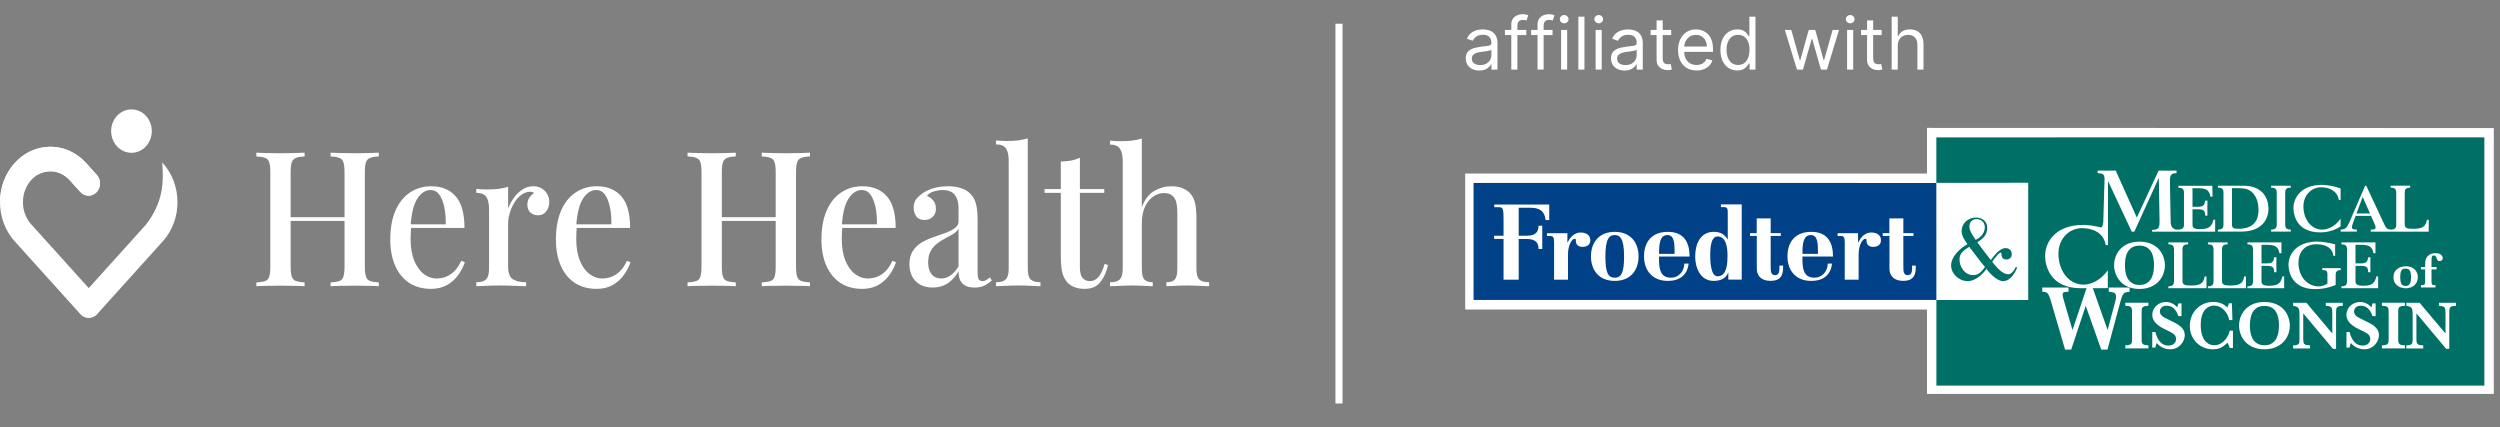 <svg width="790" height="135" viewBox="0 0 790 135" fill="none" xmlns="http://www.w3.org/2000/svg">
<rect x="0" y="0" width="790" height="135" fill="#808080" stroke="none"/>
<g clip-path="url(#clip0_263_982)">
<path fill-rule="evenodd" clip-rule="evenodd" d="M15.93 54.117C11.265 54.117 7.251 58.354 7.251 63.891C7.251 66.529 8.197 69.031 9.841 70.854L30.599 93.873C31.988 95.413 31.945 97.864 30.502 99.347C29.06 100.83 26.765 100.783 25.376 99.243L4.618 76.225C1.646 72.929 0 68.49 0 63.891C0 54.356 7.004 46.375 15.93 46.375C20.2 46.375 24.267 48.257 27.242 51.557L30.599 55.28C31.988 56.82 31.945 59.27 30.502 60.754C29.06 62.236 26.765 62.19 25.376 60.65L22.019 56.928C20.38 55.11 18.187 54.117 15.93 54.117Z" fill="white"/>
<path d="M51.263 51.337C51.779 57.991 51.467 63.893 46.244 70.856L25.486 93.875C24.097 95.415 24.14 97.866 25.583 99.349C27.025 100.832 29.32 100.786 30.709 99.246L51.467 76.227C54.438 72.932 56.085 68.493 56.085 63.893C56.085 59.014 54.251 54.541 51.263 51.337Z" fill="white"/>
<path d="M15.93 54.117C11.265 54.117 -0 60.754 1.30398e-08 63.891C1.30398e-08 54.356 7.004 46.375 15.93 46.375C20.2 46.375 24.267 48.257 27.242 51.557L30.599 55.28C31.988 56.82 31.945 59.27 30.502 60.754C29.06 62.236 26.765 62.19 25.376 60.65L22.019 56.928C20.38 55.11 18.187 54.117 15.93 54.117Z" fill="white"/>
<path d="M41.545 48.287C45.092 48.287 47.968 45.216 47.968 41.428C47.968 37.64 45.092 34.569 41.545 34.569C37.997 34.569 35.121 37.64 35.121 41.428C35.121 45.216 37.997 48.287 41.545 48.287Z" fill="white"/>
</g>
<path d="M104.461 90.448V89.255C105.726 89.176 106.675 89.017 107.308 88.779C107.941 88.54 108.35 88.063 108.536 87.348C108.76 86.633 108.871 85.56 108.871 84.129V54.566C108.871 53.096 108.76 52.023 108.536 51.347C108.35 50.632 107.922 50.155 107.252 49.917C106.619 49.639 105.689 49.48 104.461 49.44V48.248C105.391 48.288 106.545 48.327 107.922 48.367C109.337 48.407 110.732 48.427 112.109 48.427C113.673 48.427 115.124 48.407 116.464 48.367C117.804 48.327 118.884 48.288 119.703 48.248V49.44C118.474 49.48 117.544 49.639 116.911 49.917C116.278 50.155 115.85 50.632 115.627 51.347C115.404 52.023 115.292 53.096 115.292 54.566V84.129C115.292 85.56 115.404 86.633 115.627 87.348C115.85 88.063 116.278 88.54 116.911 88.779C117.544 89.017 118.474 89.176 119.703 89.255V90.448C118.884 90.368 117.804 90.328 116.464 90.328C115.124 90.289 113.673 90.269 112.109 90.269C110.732 90.269 109.337 90.289 107.922 90.328C106.545 90.328 105.391 90.368 104.461 90.448ZM81.011 90.448V89.255C82.277 89.176 83.226 89.017 83.859 88.779C84.492 88.54 84.901 88.063 85.087 87.348C85.311 86.633 85.422 85.56 85.422 84.129V54.566C85.422 53.096 85.311 52.023 85.087 51.347C84.901 50.632 84.473 50.155 83.803 49.917C83.17 49.639 82.24 49.48 81.011 49.44V48.248C81.868 48.288 82.966 48.327 84.305 48.367C85.683 48.407 87.153 48.427 88.716 48.427C90.131 48.427 91.508 48.407 92.848 48.367C94.225 48.327 95.36 48.288 96.253 48.248V49.44C95.025 49.48 94.095 49.639 93.462 49.917C92.829 50.155 92.401 50.632 92.178 51.347C91.954 52.023 91.843 53.096 91.843 54.566V84.129C91.843 85.56 91.954 86.633 92.178 87.348C92.401 88.063 92.829 88.54 93.462 88.779C94.095 89.017 95.025 89.176 96.253 89.255V90.448C95.36 90.368 94.225 90.328 92.848 90.328C91.508 90.289 90.131 90.269 88.716 90.269C87.153 90.269 85.683 90.289 84.305 90.328C82.966 90.328 81.868 90.368 81.011 90.448ZM89.33 69.825V68.632H111.384V69.825H89.33ZM136.279 58.857C139.555 58.857 142.123 59.91 143.984 62.017C145.845 64.123 146.775 67.46 146.775 72.03H127.514L127.402 70.897H140.857C140.895 68.95 140.746 67.162 140.411 65.533C140.076 63.864 139.555 62.533 138.847 61.54C138.14 60.546 137.21 60.05 136.056 60.05C134.455 60.05 133.06 60.963 131.869 62.791C130.715 64.579 130.008 67.46 129.747 71.434L129.914 71.732C129.877 72.288 129.84 72.904 129.803 73.58C129.766 74.215 129.747 74.851 129.747 75.487C129.747 78.229 130.138 80.533 130.919 82.401C131.701 84.269 132.725 85.679 133.99 86.633C135.256 87.547 136.54 88.004 137.843 88.004C138.847 88.004 139.815 87.845 140.746 87.527C141.714 87.169 142.625 86.593 143.481 85.798C144.337 84.964 145.101 83.832 145.771 82.401L146.887 82.878C146.441 84.229 145.752 85.56 144.822 86.871C143.891 88.183 142.7 89.255 141.248 90.09C139.797 90.885 138.103 91.282 136.168 91.282C133.562 91.282 131.292 90.666 129.356 89.434C127.421 88.163 125.932 86.355 124.89 84.01C123.847 81.666 123.326 78.884 123.326 75.666C123.326 72.129 123.866 69.109 124.945 66.606C126.025 64.103 127.532 62.195 129.468 60.884C131.441 59.533 133.711 58.857 136.279 58.857ZM168.49 58.857C169.569 58.857 170.481 59.096 171.226 59.573C172.007 60.05 172.584 60.665 172.956 61.42C173.366 62.136 173.571 62.95 173.571 63.864C173.571 65.016 173.235 66.01 172.566 66.844C171.933 67.639 171.077 68.037 169.997 68.037C169.067 68.037 168.267 67.738 167.596 67.142C166.964 66.546 166.647 65.732 166.647 64.699C166.647 63.824 166.852 63.089 167.262 62.493C167.709 61.858 168.211 61.361 168.769 61.003C168.397 60.685 167.95 60.546 167.429 60.586C166.424 60.626 165.494 60.983 164.638 61.659C163.781 62.295 163.056 63.129 162.46 64.162C161.865 65.156 161.4 66.228 161.064 67.381C160.729 68.533 160.562 69.606 160.562 70.599V84.308C160.562 86.255 161.064 87.567 162.07 88.242C163.074 88.878 164.47 89.196 166.257 89.196V90.448C165.4 90.408 164.172 90.368 162.572 90.328C161.008 90.249 159.352 90.209 157.603 90.209C156.263 90.209 154.923 90.249 153.583 90.328C152.243 90.368 151.22 90.408 150.512 90.448V89.196C151.964 89.196 152.988 88.898 153.583 88.302C154.216 87.706 154.532 86.573 154.532 84.904V66.189C154.532 64.401 154.253 63.089 153.695 62.255C153.136 61.381 152.076 60.944 150.512 60.944V59.692C151.703 59.811 152.857 59.871 153.974 59.871C155.239 59.871 156.412 59.811 157.491 59.692C158.608 59.533 159.631 59.314 160.562 59.036V65.891C161.008 64.738 161.604 63.626 162.349 62.553C163.093 61.48 163.986 60.606 165.028 59.93C166.071 59.215 167.224 58.857 168.49 58.857ZM188.621 58.857C191.897 58.857 194.465 59.91 196.326 62.017C198.187 64.123 199.117 67.46 199.117 72.03H179.855L179.744 70.897H193.199C193.237 68.95 193.088 67.162 192.752 65.533C192.418 63.864 191.897 62.533 191.189 61.54C190.482 60.546 189.552 60.05 188.398 60.05C186.797 60.05 185.401 60.963 184.211 62.791C183.056 64.579 182.349 67.46 182.089 71.434L182.256 71.732C182.219 72.288 182.182 72.904 182.145 73.58C182.107 74.215 182.089 74.851 182.089 75.487C182.089 78.229 182.479 80.533 183.262 82.401C184.043 84.269 185.066 85.679 186.332 86.633C187.598 87.547 188.882 88.004 190.184 88.004C191.189 88.004 192.157 87.845 193.088 87.527C194.055 87.169 194.967 86.593 195.823 85.798C196.679 84.964 197.442 83.832 198.112 82.401L199.229 82.878C198.782 84.229 198.094 85.56 197.163 86.871C196.233 88.183 195.042 89.255 193.59 90.09C192.138 90.885 190.445 91.282 188.509 91.282C185.904 91.282 183.634 90.666 181.698 89.434C179.762 88.163 178.274 86.355 177.232 84.01C176.189 81.666 175.668 78.884 175.668 75.666C175.668 72.129 176.208 69.109 177.287 66.606C178.367 64.103 179.874 62.195 181.81 60.884C183.782 59.533 186.053 58.857 188.621 58.857ZM240.713 90.448V89.255C241.979 89.176 242.928 89.017 243.56 88.779C244.193 88.54 244.603 88.063 244.788 87.348C245.012 86.633 245.124 85.56 245.124 84.129V54.566C245.124 53.096 245.012 52.023 244.788 51.347C244.603 50.632 244.175 50.155 243.505 49.917C242.872 49.639 241.941 49.48 240.713 49.44V48.248C241.643 48.288 242.797 48.327 244.175 48.367C245.589 48.407 246.984 48.427 248.362 48.427C249.925 48.427 251.377 48.407 252.717 48.367C254.057 48.327 255.136 48.288 255.955 48.248V49.44C254.727 49.48 253.796 49.639 253.163 49.917C252.531 50.155 252.103 50.632 251.879 51.347C251.656 52.023 251.544 53.096 251.544 54.566V84.129C251.544 85.56 251.656 86.633 251.879 87.348C252.103 88.063 252.531 88.54 253.163 88.779C253.796 89.017 254.727 89.176 255.955 89.255V90.448C255.136 90.368 254.057 90.328 252.717 90.328C251.377 90.289 249.925 90.269 248.362 90.269C246.984 90.269 245.589 90.289 244.175 90.328C242.797 90.328 241.643 90.368 240.713 90.448ZM217.264 90.448V89.255C218.53 89.176 219.479 89.017 220.111 88.779C220.744 88.54 221.154 88.063 221.339 87.348C221.563 86.633 221.675 85.56 221.675 84.129V54.566C221.675 53.096 221.563 52.023 221.339 51.347C221.154 50.632 220.726 50.155 220.056 49.917C219.423 49.639 218.492 49.48 217.264 49.44V48.248C218.12 48.288 219.218 48.327 220.558 48.367C221.935 48.407 223.405 48.427 224.969 48.427C226.383 48.427 227.76 48.407 229.1 48.367C230.477 48.327 231.612 48.288 232.506 48.248V49.44C231.278 49.48 230.347 49.639 229.714 49.917C229.082 50.155 228.653 50.632 228.43 51.347C228.207 52.023 228.095 53.096 228.095 54.566V84.129C228.095 85.56 228.207 86.633 228.43 87.348C228.653 88.063 229.082 88.54 229.714 88.779C230.347 89.017 231.278 89.176 232.506 89.255V90.448C231.612 90.368 230.477 90.328 229.1 90.328C227.76 90.289 226.383 90.269 224.969 90.269C223.405 90.269 221.935 90.289 220.558 90.328C219.218 90.328 218.12 90.368 217.264 90.448ZM225.583 69.825V68.632H247.636V69.825H225.583ZM272.532 58.857C275.807 58.857 278.375 59.91 280.237 62.017C282.097 64.123 283.028 67.46 283.028 72.03H263.766L263.654 70.897H277.109C277.147 68.95 276.998 67.162 276.663 65.533C276.328 63.864 275.807 62.533 275.1 61.54C274.393 60.546 273.462 60.05 272.308 60.05C270.708 60.05 269.312 60.963 268.121 62.791C266.967 64.579 266.26 67.46 265.999 71.434L266.167 71.732C266.129 72.288 266.093 72.904 266.055 73.58C266.018 74.215 265.999 74.851 265.999 75.487C265.999 78.229 266.39 80.533 267.172 82.401C267.953 84.269 268.977 85.679 270.242 86.633C271.508 87.547 272.792 88.004 274.095 88.004C275.1 88.004 276.068 87.845 276.998 87.527C277.966 87.169 278.878 86.593 279.734 85.798C280.59 84.964 281.353 83.832 282.023 82.401L283.139 82.878C282.693 84.229 282.004 85.56 281.074 86.871C280.143 88.183 278.952 89.255 277.501 90.09C276.049 90.885 274.355 91.282 272.42 91.282C269.815 91.282 267.544 90.666 265.608 89.434C263.673 88.163 262.184 86.355 261.142 84.01C260.1 81.666 259.579 78.884 259.579 75.666C259.579 72.129 260.118 69.109 261.198 66.606C262.277 64.103 263.785 62.195 265.72 60.884C267.693 59.533 269.963 58.857 272.532 58.857ZM294.746 90.865C293.183 90.865 291.842 90.547 290.726 89.911C289.61 89.275 288.772 88.401 288.214 87.288C287.655 86.176 287.376 84.904 287.376 83.474C287.376 81.725 287.748 80.315 288.493 79.242C289.237 78.129 290.187 77.235 291.34 76.56C292.531 75.884 293.778 75.328 295.081 74.891C296.421 74.414 297.668 73.977 298.822 73.58C300.013 73.142 300.98 72.646 301.725 72.09C302.507 71.533 302.897 70.798 302.897 69.884V65.831C302.897 64.401 302.674 63.268 302.227 62.434C301.818 61.559 301.241 60.944 300.496 60.586C299.79 60.228 298.933 60.05 297.928 60.05C297.072 60.05 296.16 60.189 295.192 60.467C294.225 60.705 293.462 61.202 292.904 61.957C293.722 62.195 294.392 62.672 294.913 63.387C295.472 64.063 295.751 64.917 295.751 65.95C295.751 67.063 295.398 67.937 294.69 68.573C294.02 69.209 293.164 69.526 292.122 69.526C290.968 69.526 290.112 69.149 289.553 68.394C288.995 67.599 288.716 66.685 288.716 65.652C288.716 64.579 288.958 63.705 289.442 63.03C289.963 62.354 290.633 61.718 291.452 61.122C292.345 60.487 293.481 59.95 294.858 59.513C296.272 59.076 297.835 58.857 299.547 58.857C301.148 58.857 302.525 59.056 303.679 59.453C304.87 59.811 305.856 60.407 306.638 61.242C307.569 62.156 308.182 63.308 308.48 64.699C308.778 66.05 308.927 67.699 308.927 69.646V86.096C308.927 87.09 309.039 87.805 309.262 88.242C309.523 88.639 309.932 88.838 310.491 88.838C310.863 88.838 311.216 88.739 311.551 88.54C311.923 88.341 312.351 88.043 312.836 87.646L313.393 88.659C312.612 89.335 311.812 89.871 310.993 90.269C310.211 90.666 309.206 90.865 307.978 90.865C306.787 90.865 305.819 90.666 305.075 90.269C304.33 89.871 303.772 89.295 303.4 88.54C303.065 87.785 302.897 86.851 302.897 85.739C301.93 87.408 300.775 88.679 299.436 89.553C298.096 90.428 296.532 90.865 294.746 90.865ZM297.426 88.004C298.468 88.004 299.436 87.686 300.329 87.05C301.26 86.414 302.116 85.461 302.897 84.189V72.328C302.488 72.964 301.892 73.52 301.111 73.997C300.329 74.434 299.492 74.891 298.598 75.368C297.705 75.845 296.849 76.401 296.03 77.037C295.249 77.633 294.597 78.407 294.076 79.361C293.555 80.315 293.294 81.527 293.294 82.997C293.294 84.547 293.666 85.779 294.411 86.692C295.155 87.567 296.16 88.004 297.426 88.004ZM324.777 43.718V84.904C324.777 86.573 325.074 87.706 325.67 88.302C326.303 88.898 327.345 89.196 328.797 89.196V90.448C328.164 90.408 327.177 90.368 325.837 90.328C324.497 90.249 323.158 90.209 321.818 90.209C320.477 90.209 319.119 90.249 317.742 90.328C316.402 90.368 315.397 90.408 314.727 90.448V89.196C316.179 89.196 317.202 88.898 317.798 88.302C318.43 87.706 318.747 86.573 318.747 84.904V50.87C318.747 49.082 318.468 47.771 317.909 46.937C317.351 46.062 316.29 45.625 314.727 45.625V44.374C315.918 44.493 317.072 44.553 318.189 44.553C319.417 44.553 320.589 44.493 321.706 44.374C322.822 44.215 323.846 43.996 324.777 43.718ZM341.244 49.857V59.752H348.949V60.944H341.244V84.368C341.244 85.997 341.523 87.149 342.081 87.825C342.64 88.501 343.44 88.838 344.482 88.838C345.449 88.838 346.306 88.421 347.05 87.587C347.832 86.752 348.502 85.341 349.06 83.355L350.121 83.772C349.675 85.878 348.874 87.666 347.72 89.136C346.604 90.567 344.947 91.282 342.751 91.282C341.486 91.282 340.425 91.103 339.569 90.746C338.712 90.428 337.968 89.951 337.335 89.315C336.516 88.401 335.959 87.308 335.661 86.037C335.363 84.765 335.214 83.076 335.214 80.971V60.944H330.077V59.752H335.214V51.049C336.368 51.01 337.447 50.91 338.452 50.751C339.457 50.553 340.388 50.255 341.244 49.857ZM360.815 43.778V65.474C361.745 63.01 363.048 61.301 364.723 60.348C366.435 59.354 368.24 58.857 370.139 58.857C371.627 58.857 372.837 59.076 373.768 59.513C374.735 59.91 375.536 60.467 376.168 61.182C376.838 61.937 377.323 62.91 377.62 64.103C377.918 65.295 378.067 66.904 378.067 68.93V84.904C378.067 86.573 378.364 87.706 378.96 88.302C379.593 88.898 380.635 89.196 382.087 89.196V90.448C381.417 90.408 380.412 90.368 379.072 90.328C377.732 90.249 376.429 90.209 375.163 90.209C373.861 90.209 372.576 90.249 371.311 90.328C370.083 90.368 369.171 90.408 368.575 90.448V89.196C369.841 89.196 370.734 88.898 371.255 88.302C371.776 87.706 372.037 86.573 372.037 84.904V67.262C372.037 66.109 371.944 65.076 371.758 64.162C371.572 63.209 371.163 62.454 370.529 61.897C369.934 61.301 369.041 61.003 367.85 61.003C366.509 61.003 365.3 61.42 364.22 62.255C363.179 63.05 362.341 64.162 361.708 65.593C361.113 67.023 360.815 68.652 360.815 70.48V84.904C360.815 86.573 361.075 87.706 361.596 88.302C362.117 88.898 363.011 89.196 364.277 89.196V90.448C363.643 90.408 362.713 90.368 361.485 90.328C360.294 90.249 359.066 90.209 357.8 90.209C356.497 90.209 355.157 90.249 353.78 90.328C352.44 90.368 351.435 90.408 350.765 90.448V89.196C352.217 89.196 353.24 88.898 353.836 88.302C354.469 87.706 354.785 86.573 354.785 84.904V50.93C354.785 49.142 354.487 47.831 353.892 46.996C353.333 46.122 352.291 45.685 350.765 45.685V44.433C351.956 44.553 353.11 44.612 354.227 44.612C355.455 44.612 356.627 44.553 357.744 44.433C358.861 44.274 359.884 44.056 360.815 43.778Z" fill="white"/>
<line x1="423.118" y1="7.5" x2="423.118" y2="127.5" stroke="white" stroke-width="2.236"/>
<g clip-path="url(#clip1_263_982)">
<g clip-path="url(#clip2_263_982)">
<path d="M788.047 40.469V124.873L608.926 124.821V97.803H462.673V54.834H608.926V40.416L788.047 40.469Z" fill="white"/>
<path d="M611.884 43.413V57.796L640.917 57.744V94.801H611.901V121.853H785.06V43.39L611.884 43.413Z" fill="#007066"/>
<path d="M611.895 94.789L611.884 57.819L465.642 57.808V94.789H611.895Z" fill="#014188"/>
<path d="M637.482 84.545C636.605 86.376 635.344 88.831 632.897 88.831C631.613 88.831 629.602 87.449 627.719 84.994C626.4 86.761 624.238 88.831 621.786 88.831C618.991 88.831 616.544 86.493 616.544 83.822C616.544 81.152 619.409 78.4 621.699 77.176C620.85 75.887 619.868 74.558 619.868 73.001C619.868 70.605 621.908 68.745 624.39 68.745C626.557 68.745 627.969 70.04 627.969 72.045C627.969 74.173 626.644 75.473 624.825 76.529C626.267 78.511 627.557 80.243 629.091 82.167C630.154 80.878 631.799 78.406 633.746 78.406C634.809 78.406 635.722 79.065 635.722 80.353C635.722 81.339 635.024 82.003 633.961 82.003C632.99 82.003 632.49 81.286 632.49 80.563C632.49 80.027 632.398 79.817 632.171 79.817C631.886 79.817 630.544 81.17 629.533 82.75C631.102 84.668 632.857 86.679 634.577 86.679C635.803 86.679 636.692 85 636.971 84.37L637.465 84.551H637.471L637.482 84.545ZM624.657 69.229C623.245 69.229 622.332 70.156 622.332 71.538C622.332 72.92 623.338 74.371 624.308 75.782C625.935 75.065 627.202 73.579 627.202 71.818C627.202 70.459 626.249 69.241 624.645 69.241H624.651L624.657 69.229ZM623.686 86.936C625.372 86.877 626.22 85.729 627.255 84.376C625.465 82.248 623.96 80.178 622.292 77.992C620.502 79.094 619.229 80.027 619.2 81.91C619.165 84.324 620.903 87.041 623.692 86.936H623.686Z" fill="#007066"/>
<path d="M697.711 90.475C699.094 90.463 699.477 89.968 699.477 88.825V78.855C699.477 77.712 699.094 77.228 697.711 77.205V76.593H703.923V77.205C702.54 77.228 702.156 77.712 702.156 78.855V88.825C702.156 89.88 702.772 90.224 704.539 90.224C707.346 90.224 708.752 89.874 709.17 87.356H709.728V91.075H697.699V90.463H697.705L697.711 90.475Z" fill="white"/>
<path d="M685.216 90.475C686.599 90.463 686.983 89.968 686.983 88.825V78.855C686.983 77.712 686.599 77.228 685.216 77.205V76.593H691.434V77.205C690.051 77.228 689.668 77.712 689.668 78.855V88.825C689.668 89.88 690.284 90.224 692.05 90.224C694.857 90.224 696.264 89.874 696.694 87.356H697.246V91.075H685.216V90.463V90.475Z" fill="white"/>
<path d="M710.187 90.475C711.57 90.463 711.954 89.967 711.954 88.825V78.855C711.954 77.712 711.57 77.228 710.187 77.205V76.593H720.938V80.009H720.293C719.95 78.056 719.038 77.362 716.487 77.362H714.633V83.239H716.272C718.207 83.239 718.486 82.569 718.631 81.286H719.358C719.334 82.079 719.317 82.831 719.317 83.478C719.317 84.429 719.34 85.21 719.358 86.02H718.631C718.631 84.417 718.097 84.009 716.249 84.009H714.633V88.848C714.633 89.787 715.04 90.294 717.039 90.294C719.212 90.294 720.717 89.909 721.229 87.344H721.793V91.064H710.176V90.451V90.463L710.187 90.475Z" fill="white"/>
<path d="M739.895 90.475C741.278 90.463 741.662 89.967 741.662 88.825V78.855C741.662 77.712 741.278 77.228 739.895 77.205V76.593H750.646V80.009H750.007C749.664 78.056 748.745 77.362 746.189 77.362H744.335V83.239H745.973C747.914 83.239 748.188 82.569 748.339 81.286H749.065C749.042 82.079 749.024 82.831 749.024 83.478C749.024 84.429 749.036 85.21 749.065 86.02H748.339C748.339 84.417 747.804 84.009 745.956 84.009H744.335V88.848C744.335 89.787 744.741 90.294 746.741 90.294C748.914 90.294 750.425 89.909 750.931 87.344H751.494V91.064H739.877V90.451V90.463L739.895 90.475Z" fill="white"/>
<path d="M737.902 80.849H737.344C737.193 78.721 735.362 77.188 732.044 77.188C728.022 77.188 726.314 79.91 726.314 83.006C726.314 87.606 729.289 90.498 732.7 90.498C733.723 90.498 734.7 90.148 735.467 89.606V86.656C735.467 85.641 735.147 85.332 733.851 85.332V84.72H739.668V85.332C738.413 85.332 738.07 85.962 738.07 86.86V90.037C737.071 90.504 734.577 91.361 731.62 91.361C724.257 91.361 723.17 85.91 723.17 83.694C723.17 80.394 725.616 76.348 732.241 76.348C734.752 76.348 737.902 77.199 737.902 77.199V80.861V80.849Z" fill="white"/>
<path d="M705.306 59.452H706.799C709.269 59.452 710.379 59.697 711.396 60.525C712.739 61.621 713.692 63.556 713.692 66.378C713.692 70.897 710.774 72.302 707.392 72.302C705.794 72.302 705.306 72.039 705.306 70.955V59.44V59.452ZM700.854 73.188H708.13C715.604 73.188 716.836 68.296 716.836 66.122C716.836 61.831 714.279 58.688 708.88 58.688C707.09 58.688 701.511 58.729 700.854 58.688V59.289C702.238 59.3 702.621 59.796 702.621 60.939V70.908C702.621 72.051 702.238 72.535 700.854 72.558V73.2V73.188Z" fill="white"/>
<path d="M717.672 72.552C719.055 72.529 719.445 72.045 719.445 70.903V60.933C719.445 59.79 719.061 59.306 717.672 59.283V58.682H723.89V59.283C722.507 59.294 722.124 59.79 722.124 60.933V70.903C722.124 72.045 722.507 72.529 723.89 72.552V73.194H717.672V72.552Z" fill="white"/>
<path d="M766.917 69.439C766.487 71.958 765.087 72.308 762.274 72.308C760.507 72.308 759.891 71.958 759.891 70.908V60.939C759.891 59.796 760.269 59.312 761.658 59.289C761.658 59.289 761.518 58.746 761.658 58.688C761.797 58.63 755.446 58.688 755.446 58.688V59.289C756.829 59.3 757.212 59.796 757.212 60.939V70.908C757.212 72.01 756.852 72.506 755.568 72.552C754.539 72.529 754.034 72.191 753.505 71.048L747.74 58.688H747.38L742.696 69.544C741.522 72.267 741.115 72.471 739.645 72.552V73.194H744.759V72.552C743.44 72.529 743.19 72.308 743.19 71.783C743.19 71.579 743.225 71.299 743.759 69.871L744.375 68.221H749.251L750.105 70.133C750.547 71.147 750.698 71.579 750.698 71.806C750.698 72.36 750.355 72.564 749.164 72.564V73.206H767.475V69.457H766.917V69.439ZM744.648 67.451L746.613 62.221L748.908 67.451H744.648Z" fill="white"/>
<path d="M739.627 69.113C737.809 71.713 735.414 72.564 733.857 72.564C730.172 72.564 727.877 69.084 727.877 65.265C727.877 61.446 730.62 59.184 733.45 59.184C736.007 59.184 738.605 60.268 739.075 63.195H739.627V59.557C737.605 58.781 735.135 58.414 733.793 58.414C727.174 58.414 724.727 62.466 724.727 65.76C724.727 67.976 725.814 73.433 733.177 73.433C735.345 73.433 737.501 72.92 739.627 71.544V69.124V69.113Z" fill="white"/>
<path d="M666.126 69.497V57.295H666.184L673.623 73.2H674.448L682.136 56.321H682.194L682.363 66.652C682.392 67.713 682.421 68.798 682.421 69.748C682.421 71.999 682.212 72.64 680.033 72.64V73.206H699.989V69.457H699.425C698.919 72.022 697.403 72.407 695.235 72.407C693.236 72.407 692.829 71.9 692.829 70.961V66.122H694.45C696.304 66.122 696.833 66.53 696.833 68.133H697.559C697.536 67.317 697.519 66.541 697.519 65.591C697.519 64.938 697.542 64.192 697.559 63.399H696.833C696.682 64.676 696.403 65.352 694.474 65.352H692.829V59.475H694.683C697.24 59.475 698.152 60.163 698.489 62.122H699.169L699.082 58.717C697.106 58.741 689.104 58.741 688.372 58.717V59.312C689.755 59.335 690.138 59.819 690.138 60.962V70.932C690.138 71.987 689.807 72.477 688.29 72.564C688.29 72.564 685.931 72.937 685.931 70.005L685.757 61.026C685.728 59.668 685.699 57.907 685.699 56.828C685.699 55.143 686.384 54.712 687.779 54.712V53.896C686.64 53.954 683.095 53.954 682.13 53.896L675.232 68.757L668.561 53.896C667.434 53.954 663.819 53.925 662.854 53.896V54.712C664.731 54.84 665.039 55.12 665.039 56.858C665.039 57.674 664.981 58.566 664.952 59.405L664.667 69.153C664.667 70.582 664.58 71.451 663.941 71.894C661.82 71.334 659.676 71.066 658.351 71.066C649.523 71.066 646.257 76.465 646.257 80.861C646.257 83.817 647.704 91.081 657.525 91.081C661.436 91.081 666.068 91.052 666.068 91.052V85.402C663.651 88.819 660.495 89.944 658.438 89.944C653.527 89.944 650.465 85.303 650.465 80.208C650.465 75.112 654.12 72.092 657.903 72.092C661.314 72.092 664.772 73.532 665.4 77.438H666.138V69.602L666.114 69.521V69.503L666.126 69.497Z" fill="white"/>
<path d="M507.304 81.001C507.304 75.24 508.646 74.278 510.256 74.278C511.865 74.278 513.208 75.234 513.208 81.001C513.208 86.032 512.418 87.752 510.256 87.752C508.094 87.752 507.304 86.038 507.304 81.001ZM502.742 81.001C502.742 85.542 505.421 88.766 510.267 88.766C515.114 88.766 517.781 85.537 517.781 81.001C517.781 76.465 515.102 73.264 510.267 73.264C505.432 73.264 502.742 76.494 502.742 81.001Z" fill="white"/>
<path d="M524.267 80.213C524.267 77.368 524.389 74.278 526.917 74.278C529.172 74.278 529.172 77.065 529.172 80.213H524.267ZM533.908 81.059C533.908 76.552 532.112 73.264 527.027 73.264C521.942 73.264 519.513 76.494 519.513 81.001C519.513 85.507 522.192 88.766 527.027 88.766C530.834 88.766 533.205 86.877 533.6 83.298H532.257C532.199 85.601 530.642 87.746 527.992 87.746C524.523 87.746 524.249 84.697 524.249 81.788V81.059H533.902H533.908Z" fill="white"/>
<path d="M569.577 80.213C569.577 77.368 569.7 74.278 572.227 74.278C574.482 74.278 574.482 77.065 574.482 80.213H569.577ZM579.23 81.059C579.23 76.552 577.434 73.264 572.349 73.264C567.265 73.264 564.835 76.494 564.835 81.001C564.835 85.507 567.514 88.766 572.349 88.766C576.156 88.766 578.533 86.877 578.922 83.298H577.58C577.522 85.601 575.964 87.746 573.314 87.746C569.845 87.746 569.572 84.697 569.572 81.788V81.059H579.224H579.23Z" fill="white"/>
<path d="M499.499 73.468C497.459 73.468 496.088 75.065 495.419 76.558H495.297V73.689H488.847V74.581H489.881C490.794 74.581 491.09 74.96 491.09 76.558C491.09 76.558 491.096 85.811 491.09 88.37H495.483V80.453C495.483 77.345 496.756 75.456 497.61 75.456C497.971 75.456 497.971 75.602 497.971 76.156C497.971 77.666 499.255 78.015 499.981 78.015C501.597 78.015 502.538 77.287 502.538 75.922C502.538 74.062 500.923 73.48 499.499 73.48H499.493L499.499 73.468Z" fill="white"/>
<path d="M591.341 73.468C589.301 73.468 587.929 75.065 587.261 76.558H587.139V73.689H580.689V74.581H581.723C582.635 74.581 582.938 74.96 582.938 76.558V88.37H587.331V80.453C587.331 77.345 588.604 75.456 589.452 75.456C589.824 75.456 589.824 75.602 589.824 76.156C589.824 77.666 591.097 78.015 591.829 78.015C593.444 78.015 594.386 77.287 594.386 75.922C594.386 74.062 592.77 73.48 591.347 73.48H591.341V73.468Z" fill="white"/>
<path d="M550.383 88.364V64.6H543.816V65.445H544.757C545.914 65.445 545.972 65.97 545.972 67.393V75.642H545.914C544.972 74.016 543.537 73.258 541.59 73.258C537.145 73.258 535.68 77.333 535.68 81.053C535.68 84.575 537.267 88.761 541.526 88.761C543.653 88.761 545.391 88.032 546.094 86.172H546.152V88.358H550.383V88.364ZM542.782 87.315C540.434 87.315 540.434 82.021 540.434 80.592C540.434 79.164 540.434 74.716 542.753 74.716C545.647 74.716 545.891 78.733 545.891 80.709C545.891 82.686 545.862 87.315 542.782 87.315Z" fill="white"/>
<path d="M604.224 83.933V84.86C604.195 85.875 604.015 86.953 602.853 86.953C601.458 86.953 601.458 85.676 601.458 83.921V74.558H604.654V73.672H601.458V69.013H597.042V73.672H594.944V74.558H597.071V84.942C597.071 86.889 598.256 88.755 601.394 88.755C604.16 88.755 605.387 87.478 605.387 84.563V83.921H604.23L604.224 83.933Z" fill="white"/>
<path d="M562.302 83.933V84.86C562.273 85.875 562.092 86.953 560.93 86.953C559.535 86.953 559.535 85.676 559.535 83.921V74.558H562.732V73.672H559.535V69.013H555.119V73.672C555.119 73.672 553.974 73.678 553.021 73.672V74.558H555.148V84.942C555.148 86.889 556.333 88.755 559.472 88.755C562.244 88.755 563.464 87.478 563.464 84.563V83.921H562.307L562.302 83.933Z" fill="white"/>
<path d="M472.186 64.623V65.469H473.627C475.121 65.469 475.121 66.256 475.121 69.981V74.5H472.151V75.503H475.121V88.37H479.909V75.514H482.245C484.343 75.514 486.139 75.951 486.197 78.68H487.353V71.322H486.197C486.139 74.057 484.343 74.488 482.245 74.488H479.909V65.65H483.524C485.994 65.65 488.057 66.262 488.399 69.55H489.556V64.629H472.192L472.186 64.623Z" fill="white"/>
<path d="M672.937 92.177C672.251 92.235 671.74 92.346 671.432 92.521C671.112 92.696 670.868 92.987 670.676 93.407C670.496 93.827 670.246 94.585 669.95 95.675L665.958 110.472H663.994L659.089 96.631L654.498 110.472H652.563L648.123 95.261C647.856 94.352 647.617 93.687 647.396 93.25C647.17 92.813 646.914 92.533 646.624 92.393C646.327 92.253 645.909 92.189 645.357 92.189V90.871H653.655V92.189C653.004 92.189 652.528 92.241 652.231 92.34C651.929 92.439 651.784 92.725 651.784 93.174C651.784 93.477 651.894 93.99 652.109 94.713L654.91 104.298L659.408 90.865H661.262L666.01 104.298L668.416 95.296C668.584 94.684 668.672 94.183 668.672 93.81C668.672 93.122 668.457 92.684 668.027 92.492C667.597 92.305 667.05 92.2 666.376 92.177V90.859H672.949V92.177H672.925H672.937Z" fill="white"/>
<path d="M678.888 110.099H671.595V109.12C672.205 109.12 672.658 109.062 672.972 108.945C673.286 108.828 673.483 108.653 673.582 108.42C673.681 108.187 673.727 107.855 673.727 107.417V98.346C673.727 97.722 673.6 97.284 673.338 97.022C673.077 96.766 672.495 96.637 671.595 96.637V95.664H678.888V96.637C678.278 96.637 677.824 96.696 677.511 96.818C677.197 96.94 676.999 97.115 676.9 97.343C676.807 97.576 676.755 97.908 676.755 98.34V107.412C676.755 107.826 676.796 108.146 676.895 108.379C676.982 108.613 677.185 108.793 677.482 108.922C677.784 109.044 678.249 109.108 678.888 109.108V110.088H678.894L678.888 110.099Z" fill="white"/>
<path d="M690.388 105.966C690.388 106.415 690.295 106.887 690.098 107.382C689.912 107.884 689.615 108.362 689.226 108.822C688.837 109.283 688.349 109.65 687.762 109.942C687.175 110.228 686.495 110.373 685.728 110.373C684.961 110.373 684.199 110.204 683.45 109.872C682.7 109.54 682.061 109.044 681.532 108.385C681.305 108.91 681.154 109.394 681.09 109.843H680.114V104.905H681.09C681.265 105.616 681.509 106.286 681.823 106.91C682.136 107.534 682.578 108.07 683.148 108.525C683.717 108.974 684.414 109.201 685.245 109.201C685.972 109.201 686.547 109.003 686.983 108.607C687.419 108.204 687.634 107.715 687.634 107.103C687.634 106.759 687.57 106.461 687.43 106.211C687.291 105.96 687.105 105.727 686.843 105.523C686.588 105.318 686.245 105.103 685.803 104.875C685.362 104.642 684.856 104.403 684.292 104.147C683.415 103.733 682.7 103.319 682.142 102.905C681.584 102.485 681.16 102.077 680.869 101.686C680.579 101.296 680.387 100.917 680.277 100.561C680.166 100.205 680.12 99.85 680.12 99.488C680.12 98.841 680.294 98.2 680.643 97.576C680.992 96.952 681.497 96.433 682.171 96.037C682.845 95.64 683.612 95.436 684.496 95.436C685.17 95.436 685.815 95.588 686.419 95.885C687.024 96.183 687.558 96.591 688.006 97.115C688.134 96.818 688.25 96.404 688.354 95.874H689.354V99.891H688.354C687.645 97.698 686.413 96.602 684.653 96.602C684.013 96.602 683.502 96.771 683.118 97.109C682.735 97.442 682.537 97.879 682.537 98.415C682.537 98.835 682.659 99.203 682.898 99.512C683.136 99.815 683.456 100.083 683.845 100.304C684.234 100.526 684.873 100.841 685.751 101.255C686.809 101.756 687.64 102.193 688.244 102.561C688.843 102.934 689.354 103.395 689.767 103.954C690.179 104.514 690.388 105.19 690.388 105.989H690.394L690.388 105.966Z" fill="white"/>
<path d="M705.585 109.954H704.591C704.44 109.341 704.202 108.799 703.859 108.309C703.324 108.869 702.708 109.353 702.011 109.761C701.314 110.169 700.384 110.373 699.204 110.373C697.908 110.373 696.711 110.058 695.607 109.429C694.503 108.799 693.625 107.919 692.963 106.782C692.306 105.651 691.981 104.38 691.981 102.951C691.981 101.949 692.161 100.981 692.515 100.065C692.87 99.15 693.387 98.346 694.044 97.652C694.7 96.952 695.491 96.41 696.409 96.008C697.321 95.605 698.327 95.413 699.413 95.413C701.209 95.413 702.691 95.996 703.865 97.162C704.022 96.859 704.179 96.421 704.324 95.838H705.277L705.445 101.15H704.434C704.248 100.246 703.923 99.442 703.435 98.748C702.958 98.042 702.383 97.506 701.726 97.133C701.07 96.76 700.372 96.573 699.657 96.573C698.855 96.573 698.129 96.8 697.484 97.244C696.839 97.687 696.339 98.363 695.973 99.272C695.613 100.182 695.433 101.313 695.433 102.672C695.433 104.03 695.584 105.091 695.892 105.971C696.194 106.852 696.572 107.511 697.019 107.954C697.467 108.403 697.92 108.712 698.373 108.863C698.821 109.021 699.251 109.102 699.646 109.102C700.518 109.102 701.296 108.869 701.994 108.397C702.691 107.93 703.26 107.336 703.708 106.624C704.155 105.913 704.452 105.202 704.597 104.496H705.608V109.954H705.585Z" fill="white"/>
<path d="M723.594 102.887C723.594 104.205 723.28 105.429 722.659 106.578C722.037 107.726 721.119 108.648 719.892 109.336C718.678 110.024 717.237 110.373 715.569 110.373C714.215 110.373 713.018 110.158 711.983 109.715C710.955 109.271 710.106 108.683 709.455 107.948C708.804 107.207 708.316 106.403 708.008 105.523C707.7 104.642 707.538 103.756 707.538 102.87C707.538 101.581 707.84 100.369 708.444 99.232C709.049 98.095 709.949 97.168 711.158 96.474C712.367 95.78 713.808 95.43 715.493 95.43C717.027 95.43 718.329 95.687 719.404 96.188C720.485 96.69 721.316 97.331 721.915 98.089C722.513 98.853 722.943 99.657 723.205 100.491C723.466 101.336 723.594 102.135 723.594 102.887ZM720.166 102.846C720.166 102.042 720.096 101.272 719.956 100.549C719.817 99.821 719.579 99.168 719.23 98.579C718.881 97.996 718.411 97.523 717.812 97.185C717.213 96.847 716.464 96.672 715.58 96.672C714.366 96.672 713.413 96.975 712.733 97.582C712.053 98.188 711.588 98.946 711.344 99.856C711.1 100.765 710.972 101.756 710.972 102.841C710.972 103.435 711.007 104.059 711.088 104.706C711.17 105.353 711.356 106.012 711.652 106.689C711.948 107.371 712.419 107.936 713.07 108.403C713.721 108.869 714.563 109.102 715.592 109.102C716.621 109.102 717.446 108.863 718.091 108.385C718.73 107.907 719.201 107.324 719.486 106.624C719.776 105.937 719.962 105.272 720.038 104.642C720.107 104.013 720.148 103.412 720.148 102.841H720.16L720.166 102.846Z" fill="white"/>
<path d="M740.331 96.649C739.645 96.649 739.157 96.713 738.86 96.859C738.564 96.999 738.384 97.203 738.308 97.471C738.238 97.739 738.198 98.176 738.198 98.794V110.239H737.227L727.819 99.022V106.974C727.819 107.575 727.854 108.012 727.935 108.292C728.005 108.566 728.197 108.776 728.499 108.922C728.801 109.067 729.295 109.137 729.975 109.137V110.117H724.628V109.137C725.268 109.137 725.727 109.067 726.012 108.922C726.302 108.776 726.476 108.566 726.54 108.292C726.604 108.018 726.639 107.581 726.639 106.974V99.611C726.639 99.016 726.627 98.567 726.587 98.264C726.558 97.966 726.476 97.704 726.354 97.477C726.238 97.249 726.041 97.075 725.767 96.935C725.5 96.795 725.117 96.701 724.64 96.649V95.675H728.824L737.006 105.383V98.794C737.006 98.258 736.972 97.844 736.896 97.553C736.826 97.267 736.635 97.045 736.344 96.882C736.053 96.731 735.583 96.649 734.949 96.649V95.675H740.313V96.649H740.331Z" fill="white"/>
<path d="M751.75 105.966C751.75 106.415 751.657 106.887 751.459 107.382C751.273 107.884 750.983 108.362 750.588 108.822C750.204 109.283 749.716 109.65 749.135 109.942C748.548 110.228 747.868 110.373 747.095 110.373C746.322 110.373 745.567 110.204 744.811 109.872C744.056 109.54 743.422 109.044 742.893 108.385C742.667 108.91 742.522 109.394 742.458 109.843H741.481V104.905H742.458C742.638 105.616 742.876 106.286 743.19 106.91C743.504 107.534 743.945 108.07 744.515 108.525C745.084 108.974 745.782 109.201 746.613 109.201C747.339 109.201 747.914 109.003 748.35 108.607C748.786 108.204 749.001 107.715 749.001 107.103C749.001 106.759 748.937 106.461 748.798 106.211C748.67 105.954 748.466 105.727 748.211 105.523C747.955 105.318 747.612 105.103 747.159 104.875C746.717 104.642 746.212 104.403 745.648 104.147C744.77 103.733 744.056 103.319 743.498 102.905C742.94 102.485 742.516 102.077 742.225 101.686C741.935 101.296 741.743 100.917 741.632 100.561C741.522 100.205 741.464 99.85 741.464 99.488C741.464 98.841 741.638 98.2 741.987 97.576C742.336 96.952 742.841 96.433 743.515 96.037C744.189 95.64 744.962 95.436 745.84 95.436C746.514 95.436 747.159 95.588 747.763 95.885C748.373 96.183 748.902 96.591 749.35 97.115C749.478 96.818 749.588 96.404 749.698 95.874H750.698V99.891H749.698C748.989 97.698 747.758 96.602 746.008 96.602C745.369 96.602 744.858 96.771 744.474 97.109C744.091 97.442 743.893 97.879 743.893 98.415C743.893 98.835 744.015 99.203 744.253 99.512C744.492 99.815 744.811 100.083 745.201 100.304C745.59 100.526 746.229 100.841 747.107 101.255C748.164 101.756 748.995 102.193 749.6 102.561C750.198 102.934 750.698 103.395 751.122 103.954C751.535 104.514 751.744 105.19 751.744 105.989H751.75V105.966Z" fill="white"/>
<path d="M759.967 110.099H752.674V109.12C753.284 109.12 753.737 109.062 754.051 108.945C754.365 108.828 754.562 108.653 754.661 108.42C754.76 108.187 754.807 107.855 754.807 107.417V98.346C754.807 97.722 754.679 97.284 754.423 97.022C754.162 96.766 753.58 96.637 752.68 96.637V95.664H759.973V96.637C759.363 96.637 758.909 96.696 758.596 96.818C758.282 96.94 758.084 97.115 757.985 97.343C757.892 97.576 757.84 97.908 757.84 98.34V107.412C757.84 107.826 757.881 108.146 757.98 108.379C758.073 108.613 758.27 108.793 758.566 108.922C758.863 109.044 759.334 109.108 759.973 109.108V110.088L759.967 110.099Z" fill="white"/>
<path d="M776.111 96.649C775.425 96.649 774.931 96.713 774.635 96.859C774.338 97.005 774.158 97.203 774.083 97.471C774.013 97.739 773.972 98.176 773.972 98.794V110.239H772.996L763.587 99.022V106.974C763.587 107.575 763.622 108.012 763.698 108.292C763.767 108.566 763.959 108.776 764.261 108.922C764.564 109.067 765.058 109.137 765.738 109.137V110.117H760.391V109.137C761.03 109.137 761.489 109.067 761.774 108.922C762.059 108.776 762.239 108.566 762.303 108.292C762.367 108.018 762.402 107.581 762.402 106.974V99.611C762.402 99.016 762.39 98.567 762.35 98.264C762.32 97.966 762.239 97.704 762.123 97.477C762.007 97.249 761.803 97.075 761.536 96.935C761.263 96.795 760.885 96.701 760.409 96.649V95.675H764.593L772.775 105.383V98.794C772.775 98.258 772.74 97.844 772.665 97.553C772.595 97.267 772.403 97.045 772.113 96.882C771.816 96.731 771.351 96.649 770.718 96.649V95.675H776.082V96.649H776.093H776.111Z" fill="white"/>
<path d="M764.029 87.6C764.029 88.312 763.855 88.93 763.518 89.46C763.169 89.991 762.704 90.399 762.123 90.673C761.536 90.959 760.891 91.093 760.199 91.093C759.543 91.093 758.915 90.964 758.334 90.708C757.753 90.451 757.271 90.061 756.893 89.536C756.515 89.011 756.335 88.376 756.335 87.612C756.335 86.481 756.719 85.612 757.491 85.023C758.264 84.434 759.188 84.143 760.252 84.143C761.042 84.143 761.728 84.3 762.303 84.615C762.873 84.93 763.309 85.35 763.605 85.88C763.901 86.411 764.047 86.982 764.047 87.6H764.041H764.029ZM761.885 87.56C761.885 86.673 761.769 86.003 761.53 85.554C761.292 85.105 760.833 84.878 760.147 84.878C759.711 84.878 759.374 84.971 759.124 85.169C758.88 85.367 758.712 85.671 758.613 86.079C758.52 86.487 758.468 87.023 758.468 87.67C758.468 88.475 758.578 89.122 758.793 89.624C759.008 90.119 759.479 90.364 760.205 90.364C760.682 90.364 761.048 90.224 761.298 89.956C761.542 89.682 761.71 89.344 761.78 88.941C761.85 88.539 761.891 88.078 761.891 87.56H761.885Z" fill="white"/>
<path d="M771.921 81.56C771.921 81.846 771.822 82.073 771.607 82.248C771.404 82.429 771.177 82.516 770.939 82.516C770.613 82.516 770.381 82.406 770.236 82.196C770.09 81.986 769.974 81.7 769.881 81.368C769.759 80.936 769.503 80.727 769.137 80.727C768.789 80.727 768.574 80.855 768.486 81.117C768.399 81.379 768.359 81.788 768.359 82.33V84.4H769.951V85.128H768.359V88.971C768.359 89.285 768.37 89.513 768.411 89.658C768.44 89.804 768.527 89.921 768.655 89.991C768.783 90.072 769.009 90.107 769.323 90.107H769.614V90.836H765.029V90.107H765.377C765.668 90.107 765.877 90.072 766.005 89.997C766.145 89.915 766.232 89.798 766.272 89.647C766.313 89.489 766.336 89.262 766.336 88.965V85.123H765.023V84.394H766.336V83.478C766.336 83.158 766.36 82.855 766.4 82.551C766.441 82.254 766.54 81.939 766.691 81.613C766.877 81.21 767.132 80.901 767.452 80.662C767.766 80.423 768.109 80.248 768.481 80.149C768.853 80.05 769.219 79.998 769.591 79.998C770.189 79.998 770.66 80.085 771.009 80.266C771.357 80.447 771.59 80.656 771.718 80.896C771.845 81.135 771.915 81.356 771.915 81.549H771.921V81.56Z" fill="white"/>
<path d="M684.112 83.822C684.112 85.14 683.798 86.364 683.177 87.513C682.555 88.662 681.637 89.583 680.416 90.271C679.19 90.959 677.761 91.308 676.093 91.308C674.733 91.308 673.536 91.093 672.507 90.65C671.473 90.212 670.63 89.618 669.979 88.883C669.328 88.148 668.84 87.338 668.526 86.458C668.213 85.577 668.056 84.691 668.056 83.805C668.056 82.516 668.358 81.304 668.962 80.167C669.567 79.03 670.467 78.103 671.676 77.409C672.885 76.715 674.332 76.365 676.011 76.365C677.546 76.365 678.847 76.622 679.922 77.123C680.992 77.625 681.834 78.266 682.433 79.024C683.031 79.782 683.461 80.592 683.723 81.426C683.984 82.272 684.112 83.07 684.112 83.822ZM680.672 83.787C680.672 82.983 680.602 82.213 680.463 81.484C680.323 80.756 680.085 80.103 679.736 79.525C679.388 78.942 678.917 78.482 678.318 78.132C677.72 77.788 676.97 77.619 676.093 77.619C674.878 77.619 673.925 77.922 673.245 78.528C672.565 79.135 672.1 79.893 671.856 80.802C671.612 81.718 671.484 82.703 671.484 83.787C671.484 84.382 671.519 85.006 671.601 85.647C671.682 86.294 671.868 86.953 672.164 87.629C672.461 88.306 672.931 88.877 673.582 89.344C674.233 89.81 675.076 90.043 676.11 90.043C677.145 90.043 677.964 89.804 678.609 89.326C679.248 88.848 679.719 88.265 680.004 87.565C680.294 86.877 680.48 86.213 680.556 85.583C680.625 84.953 680.666 84.347 680.666 83.782V83.799L680.672 83.787Z" fill="white"/>
</g>
<path d="M467.456 22.294C466.661 22.294 465.94 22.144 465.292 21.845C464.644 21.54 464.129 21.102 463.748 20.53C463.367 19.953 463.176 19.256 463.176 18.439C463.176 17.72 463.318 17.137 463.601 16.691C463.884 16.239 464.262 15.885 464.736 15.629C465.21 15.373 465.733 15.183 466.304 15.057C466.882 14.927 467.461 14.823 468.044 14.747C468.806 14.649 469.424 14.576 469.898 14.527C470.377 14.472 470.726 14.382 470.944 14.257C471.167 14.132 471.278 13.914 471.278 13.604V13.538C471.278 12.732 471.058 12.106 470.617 11.66C470.181 11.213 469.52 10.99 468.632 10.99C467.712 10.99 466.99 11.191 466.468 11.595C465.945 11.997 465.577 12.428 465.365 12.885L463.536 12.232C463.862 11.469 464.298 10.876 464.842 10.451C465.392 10.021 465.991 9.721 466.639 9.553C467.293 9.378 467.935 9.291 468.567 9.291C468.97 9.291 469.433 9.34 469.955 9.438C470.483 9.531 470.993 9.724 471.483 10.018C471.978 10.312 472.389 10.756 472.716 11.349C473.043 11.943 473.206 12.738 473.206 13.734V22H471.278V20.301H471.18C471.05 20.573 470.832 20.865 470.527 21.175C470.222 21.485 469.816 21.75 469.31 21.967C468.804 22.185 468.186 22.294 467.456 22.294ZM467.75 20.562C468.512 20.562 469.155 20.413 469.678 20.113C470.206 19.814 470.603 19.427 470.87 18.953C471.142 18.48 471.278 17.982 471.278 17.459V15.695C471.197 15.793 471.017 15.883 470.739 15.964C470.467 16.04 470.151 16.108 469.792 16.168C469.438 16.223 469.092 16.272 468.755 16.315C468.422 16.354 468.153 16.386 467.946 16.413C467.445 16.479 466.977 16.585 466.541 16.732C466.111 16.873 465.763 17.088 465.496 17.377C465.234 17.66 465.104 18.047 465.104 18.537C465.104 19.207 465.351 19.713 465.847 20.056C466.348 20.394 466.982 20.562 467.75 20.562ZM482.311 9.455V11.088H475.548V9.455H482.311ZM477.574 22V7.723C477.574 7.004 477.742 6.405 478.08 5.926C478.418 5.447 478.856 5.088 479.395 4.848C479.934 4.608 480.503 4.489 481.102 4.489C481.576 4.489 481.962 4.527 482.262 4.603C482.561 4.679 482.785 4.75 482.932 4.815L482.376 6.482C482.278 6.449 482.142 6.408 481.968 6.359C481.799 6.31 481.576 6.286 481.298 6.286C480.661 6.286 480.201 6.446 479.918 6.767C479.64 7.089 479.501 7.56 479.501 8.18V22H477.574ZM490.599 9.455V11.088H483.836V9.455H490.599ZM485.862 22V7.723C485.862 7.004 486.03 6.405 486.368 5.926C486.706 5.447 487.144 5.088 487.683 4.848C488.222 4.608 488.791 4.489 489.39 4.489C489.864 4.489 490.25 4.527 490.55 4.603C490.849 4.679 491.073 4.75 491.22 4.815L490.664 6.482C490.566 6.449 490.43 6.408 490.256 6.359C490.087 6.31 489.864 6.286 489.586 6.286C488.949 6.286 488.489 6.446 488.206 6.767C487.928 7.089 487.789 7.56 487.789 8.18V22H485.862ZM493.3 22V9.455H495.228V22H493.3ZM494.28 7.364C493.905 7.364 493.581 7.236 493.309 6.98C493.042 6.724 492.908 6.416 492.908 6.057C492.908 5.697 493.042 5.39 493.309 5.134C493.581 4.878 493.905 4.75 494.28 4.75C494.656 4.75 494.977 4.878 495.244 5.134C495.516 5.39 495.653 5.697 495.653 6.057C495.653 6.416 495.516 6.724 495.244 6.98C494.977 7.236 494.656 7.364 494.28 7.364ZM500.686 5.273V22H498.758V5.273H500.686ZM504.216 22V9.455H506.144V22H504.216ZM505.196 7.364C504.821 7.364 504.497 7.236 504.225 6.98C503.958 6.724 503.824 6.416 503.824 6.057C503.824 5.697 503.958 5.39 504.225 5.134C504.497 4.878 504.821 4.75 505.196 4.75C505.572 4.75 505.893 4.878 506.16 5.134C506.432 5.39 506.569 5.697 506.569 6.057C506.569 6.416 506.432 6.724 506.16 6.98C505.893 7.236 505.572 7.364 505.196 7.364ZM513.366 22.294C512.571 22.294 511.85 22.144 511.202 21.845C510.554 21.54 510.039 21.102 509.658 20.53C509.277 19.953 509.086 19.256 509.086 18.439C509.086 17.72 509.228 17.137 509.511 16.691C509.794 16.239 510.173 15.885 510.646 15.629C511.12 15.373 511.643 15.183 512.214 15.057C512.792 14.927 513.372 14.823 513.954 14.747C514.717 14.649 515.335 14.576 515.808 14.527C516.287 14.472 516.636 14.382 516.854 14.257C517.077 14.132 517.189 13.914 517.189 13.604V13.538C517.189 12.732 516.968 12.106 516.527 11.66C516.091 11.213 515.43 10.99 514.542 10.99C513.622 10.99 512.901 11.191 512.378 11.595C511.855 11.997 511.488 12.428 511.275 12.885L509.446 12.232C509.772 11.469 510.208 10.876 510.752 10.451C511.302 10.021 511.901 9.721 512.549 9.553C513.203 9.378 513.845 9.291 514.477 9.291C514.88 9.291 515.343 9.34 515.865 9.438C516.394 9.531 516.903 9.724 517.393 10.018C517.888 10.312 518.299 10.756 518.626 11.349C518.953 11.943 519.116 12.738 519.116 13.734V22H517.189V20.301H517.091C516.96 20.573 516.742 20.865 516.437 21.175C516.132 21.485 515.727 21.75 515.22 21.967C514.714 22.185 514.096 22.294 513.366 22.294ZM513.66 20.562C514.422 20.562 515.065 20.413 515.588 20.113C516.116 19.814 516.513 19.427 516.78 18.953C517.052 18.48 517.189 17.982 517.189 17.459V15.695C517.107 15.793 516.927 15.883 516.65 15.964C516.377 16.04 516.061 16.108 515.702 16.168C515.348 16.223 515.002 16.272 514.665 16.315C514.333 16.354 514.063 16.386 513.856 16.413C513.355 16.479 512.887 16.585 512.451 16.732C512.021 16.873 511.673 17.088 511.406 17.377C511.145 17.66 511.014 18.047 511.014 18.537C511.014 19.207 511.262 19.713 511.757 20.056C512.258 20.394 512.892 20.562 513.66 20.562ZM528.09 9.455V11.088H521.589V9.455H528.09ZM523.484 6.449H525.411V18.406C525.411 18.951 525.49 19.359 525.648 19.631C525.812 19.898 526.018 20.078 526.269 20.171C526.525 20.258 526.794 20.301 527.078 20.301C527.29 20.301 527.464 20.29 527.6 20.268C527.736 20.241 527.845 20.22 527.927 20.203L528.319 21.935C528.188 21.984 528.006 22.033 527.772 22.082C527.538 22.136 527.241 22.163 526.881 22.163C526.337 22.163 525.803 22.046 525.281 21.812C524.763 21.578 524.333 21.221 523.99 20.742C523.653 20.263 523.484 19.659 523.484 18.929V6.449ZM536.115 22.261C534.906 22.261 533.863 21.995 532.987 21.461C532.116 20.922 531.443 20.171 530.969 19.207C530.501 18.238 530.267 17.11 530.267 15.825C530.267 14.54 530.501 13.408 530.969 12.428C531.443 11.442 532.102 10.674 532.946 10.124C533.795 9.569 534.786 9.291 535.919 9.291C536.572 9.291 537.218 9.4 537.855 9.618C538.492 9.836 539.072 10.19 539.594 10.68C540.117 11.164 540.534 11.807 540.844 12.607C541.154 13.408 541.31 14.393 541.31 15.564V16.381H531.639V14.714H539.349C539.349 14.007 539.208 13.375 538.925 12.82C538.647 12.264 538.249 11.826 537.732 11.505C537.22 11.183 536.616 11.023 535.919 11.023C535.151 11.023 534.487 11.213 533.926 11.595C533.371 11.97 532.943 12.46 532.644 13.065C532.344 13.669 532.195 14.317 532.195 15.008V16.119C532.195 17.067 532.358 17.87 532.685 18.529C533.017 19.182 533.477 19.68 534.065 20.023C534.653 20.361 535.336 20.53 536.115 20.53C536.621 20.53 537.079 20.459 537.487 20.317C537.901 20.171 538.258 19.953 538.557 19.664C538.857 19.37 539.088 19.005 539.251 18.57L541.114 19.092C540.918 19.724 540.588 20.279 540.125 20.759C539.662 21.232 539.091 21.602 538.41 21.869C537.729 22.131 536.964 22.261 536.115 22.261ZM548.979 22.261C547.934 22.261 547.011 21.997 546.21 21.469C545.41 20.936 544.784 20.184 544.332 19.215C543.88 18.24 543.654 17.088 543.654 15.76C543.654 14.442 543.88 13.299 544.332 12.329C544.784 11.36 545.412 10.612 546.218 10.084C547.024 9.555 547.955 9.291 549.012 9.291C549.828 9.291 550.474 9.427 550.947 9.7C551.427 9.966 551.791 10.271 552.042 10.614C552.298 10.952 552.496 11.23 552.638 11.447H552.801V5.273H554.729V22H552.867V20.072H552.638C552.496 20.301 552.295 20.59 552.034 20.938C551.772 21.281 551.399 21.589 550.915 21.861C550.43 22.128 549.785 22.261 548.979 22.261ZM549.24 20.53C550.014 20.53 550.667 20.328 551.201 19.925C551.734 19.517 552.14 18.953 552.418 18.235C552.695 17.511 552.834 16.675 552.834 15.727C552.834 14.791 552.698 13.971 552.426 13.269C552.153 12.561 551.751 12.011 551.217 11.619C550.683 11.222 550.024 11.023 549.24 11.023C548.424 11.023 547.743 11.232 547.198 11.652C546.659 12.066 546.254 12.629 545.981 13.342C545.715 14.05 545.581 14.845 545.581 15.727C545.581 16.62 545.717 17.432 545.99 18.161C546.267 18.885 546.676 19.463 547.215 19.893C547.759 20.317 548.434 20.53 549.24 20.53ZM567.838 22L564.016 9.455H566.041L568.753 19.06H568.883L571.562 9.455H573.621L576.267 19.027H576.398L579.109 9.455H581.135L577.312 22H575.418L572.673 12.362H572.477L569.733 22H567.838ZM583.683 22V9.455H585.611V22H583.683ZM584.663 7.364C584.288 7.364 583.964 7.236 583.691 6.98C583.425 6.724 583.291 6.416 583.291 6.057C583.291 5.697 583.425 5.39 583.691 5.134C583.964 4.878 584.288 4.75 584.663 4.75C585.039 4.75 585.36 4.878 585.627 5.134C585.899 5.39 586.035 5.697 586.035 6.057C586.035 6.416 585.899 6.724 585.627 6.98C585.36 7.236 585.039 7.364 584.663 7.364ZM594.597 9.455V11.088H588.096V9.455H594.597ZM589.991 6.449H591.918V18.406C591.918 18.951 591.997 19.359 592.155 19.631C592.318 19.898 592.525 20.078 592.776 20.171C593.032 20.258 593.301 20.301 593.584 20.301C593.797 20.301 593.971 20.29 594.107 20.268C594.243 20.241 594.352 20.22 594.434 20.203L594.826 21.935C594.695 21.984 594.513 22.033 594.279 22.082C594.044 22.136 593.748 22.163 593.388 22.163C592.844 22.163 592.31 22.046 591.787 21.812C591.27 21.578 590.84 21.221 590.497 20.742C590.159 20.263 589.991 19.659 589.991 18.929V6.449ZM599.694 14.453V22H597.766V5.273H599.694V11.415H599.857C600.151 10.767 600.592 10.252 601.18 9.871C601.774 9.484 602.563 9.291 603.549 9.291C604.404 9.291 605.152 9.463 605.795 9.806C606.437 10.143 606.936 10.663 607.29 11.366C607.649 12.063 607.829 12.95 607.829 14.028V22H605.901V14.159C605.901 13.163 605.642 12.392 605.125 11.848C604.613 11.298 603.903 11.023 602.993 11.023C602.362 11.023 601.796 11.156 601.295 11.423C600.799 11.69 600.407 12.079 600.118 12.591C599.835 13.103 599.694 13.723 599.694 14.453Z" fill="white"/>
</g>
<defs>
<clipPath id="clip0_263_982">
<rect width="56.085" height="65.862" fill="white" transform="translate(0 34.569)"/>
</clipPath>
<clipPath id="clip1_263_982">
<rect width="328" height="135" fill="white" transform="translate(462)"/>
</clipPath>
<clipPath id="clip2_263_982">
<rect width="327.36" height="84.48" fill="white" transform="translate(463 40)"/>
</clipPath>
</defs>
</svg>
